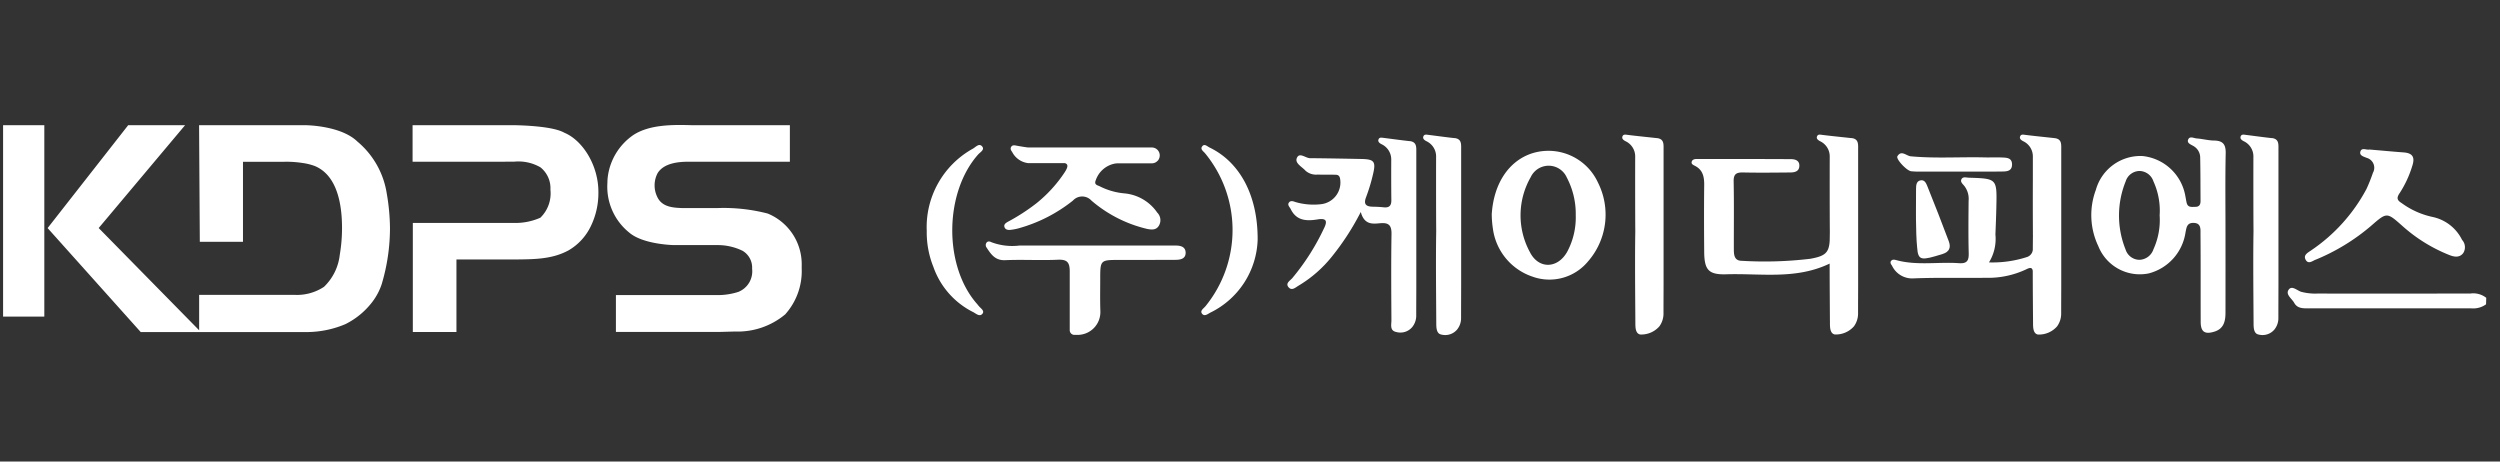 <svg xmlns="http://www.w3.org/2000/svg" width="260" height="48" viewBox="0 0 260 48"><rect x="0" y="0" width="260" height="48" fill="#333333" stroke="none"/><path data-name="사각형 28113" d="M0 0h260v48H0z" fill="none"/><g data-name="그룹 27780" fill="#fff"><path data-name="패스 58423" d="M.321 13.018h4.288v19.91H.321z"/><path data-name="패스 58383" d="M37.152 14.704c-1.772-1.684-5.424-1.684-5.424-1.684H20.705l.075 12.125h4.49v-8.32h4.279a10.805 10.805 0 011.933.128 6.038 6.038 0 011.237.305c2.061.843 2.661 3.253 2.81 5.261a16.709 16.709 0 01-.193 3.981 5.447 5.447 0 01-1.643 3.332 5.086 5.086 0 01-3.055.834h-9.927v3.682L10.263 23.716l8.986-10.696h-5.917l-8.38 10.7 9.683 10.814h17.372a10.4 10.4 0 003.907-.82 7.958 7.958 0 002.836-2.353 6.31 6.31 0 00.942-1.792 20.373 20.373 0 00.866-5.848 21.93 21.93 0 00-.338-3.614 8.792 8.792 0 00-3.068-5.4"/><path data-name="패스 58384" d="M42.934 34.53h4.536v-7.543h5.99c1.962-.026 3.919.016 5.691-.963a5.783 5.783 0 002.271-2.453 7.865 7.865 0 00.811-3.616c0-2.776-1.645-5.367-3.544-6.151-1.183-.685-4.406-.77-5.227-.784H42.908v3.8s10.554 0 10.554-.005a4.559 4.559 0 012.747.589 2.777 2.777 0 011.036 2.326 3.529 3.529 0 01-1.047 2.911 6.407 6.407 0 01-2.8.544H42.934z"/><path data-name="패스 58385" d="M79.836 22.207a18.252 18.252 0 00-5.226-.568h-3.659c-1.043-.035-2.134-.135-2.608-1.187a2.731 2.731 0 01.06-2.465c.651-1.012 2.1-1.167 3.189-1.167h10.554v-3.8h-10.2c-1.955-.054-4.385-.085-6.086 1.027a6.227 6.227 0 00-2.653 4.367 5.045 5.045 0 00-.036.592 6.117 6.117 0 002.291 5.2c1.468 1.235 4.636 1.284 4.636 1.284h4.508a5.88 5.88 0 012.614.589 2.025 2.025 0 011 1.87 2.3 2.3 0 01-1.442 2.411 7.013 7.013 0 01-2.171.33H64.055v3.832h10.729l1.655-.045a7.7 7.7 0 005.22-1.78 6.739 6.739 0 001.718-4.761v-.309a5.7 5.7 0 00-3.541-5.421"/></g><g data-name="그룹 27781" fill="#fff"><path data-name="패스 58386" d="M122.253 25.536h-16.227a6.154 6.154 0 01-2.9-.339c-.172-.087-.37-.146-.517.027a.431.431 0 000 .529c.46.7.891 1.35 1.932 1.305 1.812-.078 3.633.037 5.445-.045 1-.046 1.273.256 1.266 1.257v6.071a.486.486 0 00.486.487h.332a2.369 2.369 0 002.369-2.437v-.032c-.04-1.1-.016-2.194-.016-3.291 0-2.035 0-2.034 2.015-2.035 1.929 0 3.858 0 5.787-.01.5 0 1.077-.08 1.082-.728 0-.625-.512-.762-1.051-.757"/><path data-name="패스 58387" d="M256.976 30.525q-7.984.018-15.969.005a5.7 5.7 0 01-1.68-.181c-.433-.132-.974-.706-1.313-.211s.34.917.584 1.36c.321.586.911.573 1.492.572q8.494-.008 16.988 0a2.224 2.224 0 001.471-.423c.009-.274.013-.4.02-.674a2.175 2.175 0 00-1.594-.453"/><path data-name="패스 58388" d="M230.253 14.617c-.6-.01-1.2-.176-1.8-.219-.3-.022-.737-.293-.894.143-.125.346.289.487.534.633a1.383 1.383 0 01.727 1.207c.031 1.513.027 3.027.036 4.54 0 .352-.137.589-.523.59-.366 0-.792.108-.92-.416-.054-.22-.082-.446-.13-.667a5.049 5.049 0 00-4.457-4.2 4.817 4.817 0 00-4.857 3.52 7.5 7.5 0 00.253 5.845 4.644 4.644 0 005.249 2.841 5.176 5.176 0 003.812-4.2c.117-.58.138-1.134.981-1.043.5.055.582.432.588.8v.392c.027 3.028.008 6.056.02 9.084 0 1.046.424 1.336 1.43 1.022.987-.307 1.149-1.108 1.149-1.986q.006-4.2 0-8.4c0-2.725-.035-5.451.021-8.175.02-.939-.314-1.3-1.219-1.312m-6.292 11.305a1.6 1.6 0 01-1.447 1.1 1.532 1.532 0 01-1.458-1.082 9.459 9.459 0 01.01-7.064 1.536 1.536 0 011.445-1.093 1.558 1.558 0 011.448 1.086 7.3 7.3 0 01.644 3.528 7.329 7.329 0 01-.643 3.527"/><path data-name="패스 58389" d="M146.591 14.678c-.9-.1-1.8-.225-2.7-.338-.186-.024-.407-.078-.509.122-.139.275.111.433.285.53a1.746 1.746 0 011.022 1.63c-.006 1.4-.005 2.8.011 4.2.006.533-.195.8-.778.74a12.39 12.39 0 00-1.124-.064c-.759-.009-1.007-.271-.721-1.006a18.432 18.432 0 00.719-2.382c.315-1.317.118-1.551-1.216-1.576-1.777-.034-3.554-.07-5.331-.083-.479 0-1.12-.669-1.385 0-.211.534.552.9.915 1.308a1.656 1.656 0 001.266.395c.566.025 1.135 0 1.7.016.253.006.51-.022.61.345a2.267 2.267 0 01-1.958 2.72 6.685 6.685 0 01-2.691-.229c-.209-.08-.475-.162-.639.037-.22.267.056.477.166.7.6 1.232 1.663 1.262 2.808 1.074.924-.152 1.034.18.639.961a23.888 23.888 0 01-3.284 5.149c-.232.263-.725.526-.4.93.359.445.756.018 1.1-.175a12.926 12.926 0 003.4-2.972 26.523 26.523 0 003.025-4.665c.37 1.365 1.24 1.24 2.029 1.17.883-.078 1.182.221 1.167 1.127-.049 2.989-.026 5.98-.009 8.971 0 .453-.191 1.071.5 1.215a1.609 1.609 0 001.654-.5 1.879 1.879 0 00.425-1.262c0-.909.007-1.817.008-2.725v-14.2c0-.538.063-1.087-.708-1.17"/><path data-name="패스 58390" d="M151.257 14.364c-.9-.1-1.8-.224-2.7-.338-.186-.024-.407-.078-.509.122-.139.275.111.433.285.53a1.746 1.746 0 011.022 1.63c-.006 1.4-.005 6.336.011 7.736-.049 2.99-.01 6.538.007 9.528 0 .453 0 1.112.5 1.215a1.615 1.615 0 001.654-.5 1.879 1.879 0 00.425-1.262c0-.909.007-2.387.008-3.3v-14.2c0-.538.063-1.087-.708-1.17"/><path data-name="패스 58391" d="M172.308 14.364c-.9-.1-2.147-.224-3.047-.338-.186-.024-.407-.078-.508.122-.14.275.111.433.285.53a1.747 1.747 0 011.022 1.63c-.006 1.4-.006 6.336.011 7.736-.049 2.99-.009 6.538.007 9.528 0 .453 0 1.112.5 1.215a2.5 2.5 0 002-.849 2.26 2.26 0 00.425-1.4c0-.908.007-1.9.008-2.809v-14.2c0-.538.063-1.087-.708-1.17"/><path data-name="패스 58392" d="M192.542 14.364c-.9-.1-2.147-.224-3.047-.338-.186-.024-.407-.078-.508.122-.14.275.111.433.285.53a1.747 1.747 0 011.02 1.629c-.006 1.4-.006 6.336.011 7.736 0 .316-.009.637-.013.963-.074 1.293-.472 1.625-2.009 1.906a40.068 40.068 0 01-7.13.213c-.8 0-.829-.636-.831-1.222-.006-2.346.027-4.693-.02-7.039-.016-.791.308-.941 1-.927 1.626.035 3.253.016 4.879 0 .477 0 .959-.11.954-.719 0-.545-.459-.666-.888-.668-3.253-.016-6.506-.015-9.759-.016-.23 0-.479.038-.551.291-.064.227.158.332.316.411.894.445 1 1.224.985 2.108-.027 2.27-.018 4.541 0 6.811.012 1.918.44 2.43 2.326 2.371 3.566-.111 7.215.573 10.72-1.113 0 2.086.02 4.236.031 6.156 0 .453 0 1.112.5 1.215a2.5 2.5 0 002-.849 2.26 2.26 0 00.425-1.4c0-.908.007-1.9.008-2.809v-14.2c0-.538.063-1.087-.708-1.17"/><path data-name="패스 58393" d="M213.665 14.364c-.9-.1-2.147-.224-3.047-.338-.186-.024-.407-.078-.508.122-.14.275.111.433.285.529a1.748 1.748 0 011.022 1.63v2.394q-.012 2.915.008 5.831-.009.71-.013 1.451a.88.88 0 01-.637.757 11.592 11.592 0 01-3.921.549 4.644 4.644 0 00.669-2.9c.04-.983.08-1.965.1-2.949.06-2.867.056-2.867-2.876-2.959-.256-.008-.574-.127-.737.128-.174.272.079.5.247.689a2.188 2.188 0 01.478 1.581c-.016 1.816-.035 3.633.011 5.449.019.76-.163 1.1-1 1.044-2.179-.155-4.387.272-6.544-.323-.195-.053-.39-.082-.523.079-.149.181-.01.355.094.509a2.311 2.311 0 002.156 1.319c2.53-.107 5.068-.031 7.6-.065a9.27 9.27 0 004.178-.87c.446-.228.644-.206.7.147 0 1.846.02 3.716.03 5.408 0 .453 0 1.112.5 1.215a2.5 2.5 0 002-.849 2.26 2.26 0 00.425-1.4c0-.909.007-1.9.008-2.809v-14.2c0-.538.062-1.086-.708-1.169m-2.243 10.022v-.874.531c0 .113 0 .228-.006.342"/><path data-name="패스 58394" d="M236.256 14.364c-.9-.1-1.8-.224-2.7-.338-.186-.024-.407-.078-.509.122-.139.275.111.433.285.53a1.746 1.746 0 011.022 1.63c-.006 1.4-.005 6.336.011 7.736-.049 2.99-.01 6.538.007 9.528 0 .453 0 1.112.5 1.215a1.615 1.615 0 001.654-.5 1.879 1.879 0 00.425-1.262c0-.909.007-2.387.008-3.3v-14.2c0-.538.063-1.087-.708-1.17"/><path data-name="패스 58395" d="M159.342 15.944c-2.382.768-3.992 3.087-4.2 6.329a10.513 10.513 0 00.118 1.5 6.115 6.115 0 004.1 4.991 5.2 5.2 0 005.772-1.551 7.4 7.4 0 001.046-8.246 5.667 5.667 0 00-6.836-3.023m3.634 10.263c-.987 1.74-2.945 1.8-3.853.038a8 8 0 01.075-7.828 2.06 2.06 0 013.746.04 8.109 8.109 0 01.933 3.929 7.551 7.551 0 01-.9 3.82"/><path data-name="패스 58396" d="M105.091 23.905a5.521 5.521 0 00.777-.142 15.835 15.835 0 005.714-2.9 1.3 1.3 0 011.929 0 13.693 13.693 0 005.8 2.947c.473.088.925.131 1.211-.335a1.111 1.111 0 00-.167-1.362 4.646 4.646 0 00-3.4-2 7.06 7.06 0 01-2.595-.744c-.233-.11-.6-.153-.4-.63a2.628 2.628 0 011.865-1.7 2.027 2.027 0 01.466-.053h3.5a.82.82 0 00.594-.254.536.536 0 00.13-.177.825.825 0 00-.724-1.217H106.91l-.228-.031q-.514-.073-1.026-.171c-.191-.037-.384-.052-.5.148s.005.376.109.522a2.155 2.155 0 001.644 1.157h3.827c.4.111.327.435 0 .943a14.043 14.043 0 01-2.968 3.252 20.684 20.684 0 01-2.947 1.905c-.192.11-.43.257-.366.515.075.306.36.36.637.328"/><path data-name="패스 58397" d="M240.809 27.016a21.371 21.371 0 005.782-3.526c1.643-1.433 1.635-1.425 3.237-.01a16.386 16.386 0 004.885 3.036c.5.2 1.065.319 1.459-.19a1.126 1.126 0 00-.116-1.376 4.438 4.438 0 00-3.108-2.395 8.417 8.417 0 01-3.177-1.434c-.529-.324-.519-.586-.19-1.064a10.989 10.989 0 001.284-2.765c.31-.917.083-1.371-.9-1.442-1.168-.085-2.335-.2-3.56-.3-.278.082-.791-.261-.93.23-.112.4.358.512.663.639a1.065 1.065 0 01.647 1.553 17.414 17.414 0 01-.669 1.677 17.783 17.783 0 01-5.795 6.415c-.325.229-.815.471-.52.973.273.465.7.106 1-.024"/><path data-name="패스 58398" d="M101.76 31.79c-.113-.152-.244-.289-.363-.436-3.28-4.039-3.116-11.415.331-15.288.213-.239.685-.484.435-.813-.316-.418-.69.042-.979.207a9.321 9.321 0 00-4.803 8.551 9.64 9.64 0 00.7 3.77 8.32 8.32 0 004.09 4.658c.312.148.712.563 1.011.179.244-.315-.225-.57-.419-.828"/><path data-name="패스 58399" d="M125.777 15.33c-.246-.118-.539-.45-.777-.064-.167.272.148.465.313.659a12.565 12.565 0 01.049 15.932c-.185.221-.572.451-.366.745.262.375.622.038.9-.1a8.744 8.744 0 004.9-7.562c.027-4.721-1.929-8.129-5.02-9.607"/><path data-name="패스 58400" d="M198.761 17.809a6.953 6.953 0 00.9.036h3.967c1.511 0 3.023.013 4.534-.007.482-.007 1.069 0 1.089-.695.021-.776-.609-.743-1.131-.766-.566-.024-1.134.008-1.7-.006-2.566-.062-5.135.124-7.7-.115-.46-.042-.977-.683-1.39-.006-.175.288.958 1.5 1.427 1.561"/><path data-name="패스 58401" d="M199.261 22.471v.319c.009.878.038 2.194.122 2.947.093 1.439.494 1.334 2.588.7.807-.244.934-.717.7-1.353-.707-1.9-1.455-3.789-2.209-5.674-.133-.334-.3-.776-.785-.639-.386.108-.4.522-.408.855-.013.755-.011 1.511-.009 2.266v.577"/></g></svg>